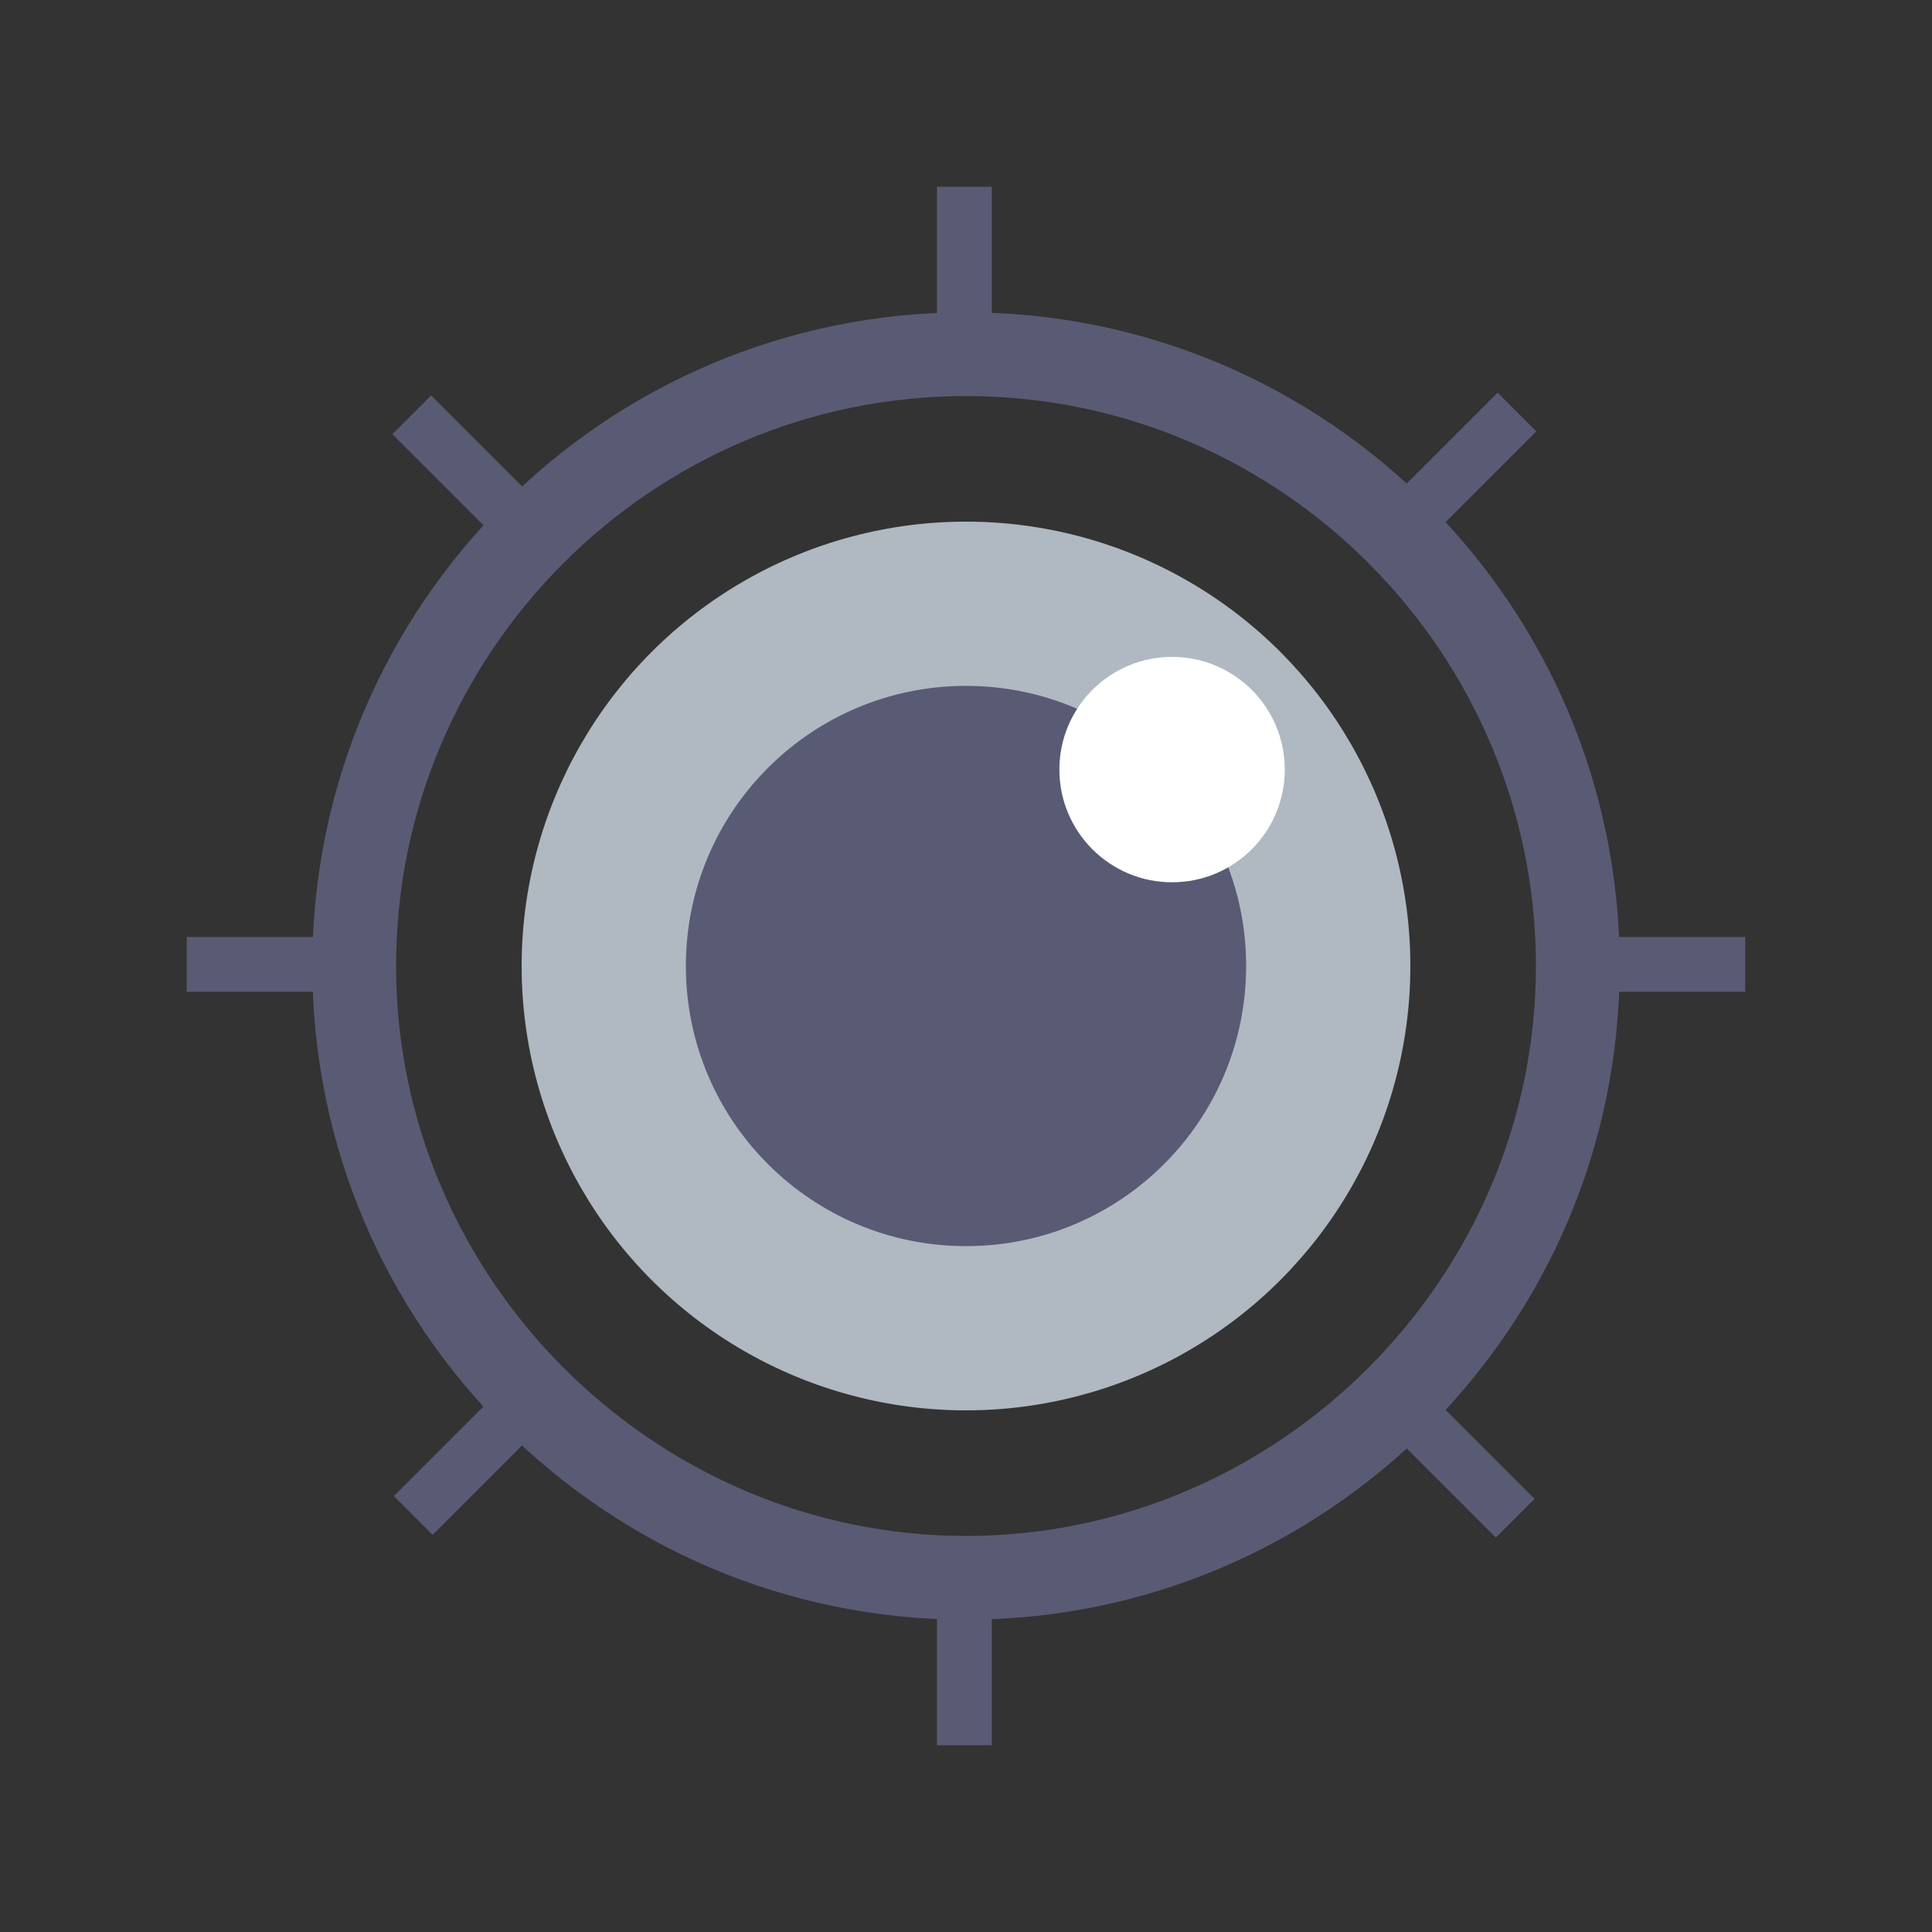 <?xml version="1.0" encoding="UTF-8"?> <svg xmlns="http://www.w3.org/2000/svg" xmlns:xlink="http://www.w3.org/1999/xlink" version="1.1" id="圖層_1" x="0px" y="0px" viewBox="0 0 60 60" style="enable-background:new 0 0 60 60;" xml:space="preserve"><rect x="0" y="0" width="60" height="60" fill="#333333" stroke="none"/> <style type="text/css"> .st0{fill:#B0B9C1;} .st1{fill:#595B75;} .st2{fill:#FFFFFF;} </style> <g> <circle class="st0" cx="30" cy="30" r="13.8"></circle> <path class="st1" d="M30,50.3C18.8,50.3,9.7,41.2,9.7,30S18.8,9.7,30,9.7S50.3,18.8,50.3,30S41.2,50.3,30,50.3z M30,12.3 c-9.8,0-17.7,8-17.7,17.7s8,17.7,17.7,17.7s17.7-8,17.7-17.7S39.8,12.3,30,12.3z"></path> <g> <rect x="29.1" y="5.8" class="st1" width="1.7" height="5.2"></rect> <rect x="29.1" y="49" class="st1" width="1.7" height="5.2"></rect> </g> <g> <rect x="49" y="29.1" class="st1" width="5.2" height="1.7"></rect> <rect x="5.8" y="29.1" class="st1" width="5.2" height="1.7"></rect> </g> <g> <rect x="42.7" y="13.8" transform="matrix(0.707 -0.707 0.707 0.707 2.888 36.302)" class="st1" width="5.2" height="1.7"></rect> <rect x="12.1" y="44.4" transform="matrix(0.707 -0.707 0.707 0.707 -27.712 23.627)" class="st1" width="5.2" height="1.7"></rect> </g> <g> <rect x="44.4" y="42.7" transform="matrix(0.707 -0.707 0.707 0.707 -18.801 45.276)" class="st1" width="1.7" height="5.2"></rect> <rect x="13.8" y="12.1" transform="matrix(0.707 -0.707 0.707 0.707 -6.125 14.685)" class="st1" width="1.7" height="5.2"></rect> </g> <circle class="st1" cx="30" cy="30" r="8.7"></circle> <circle class="st2" cx="36.4" cy="23.9" r="3.5"></circle> </g> </svg> 
